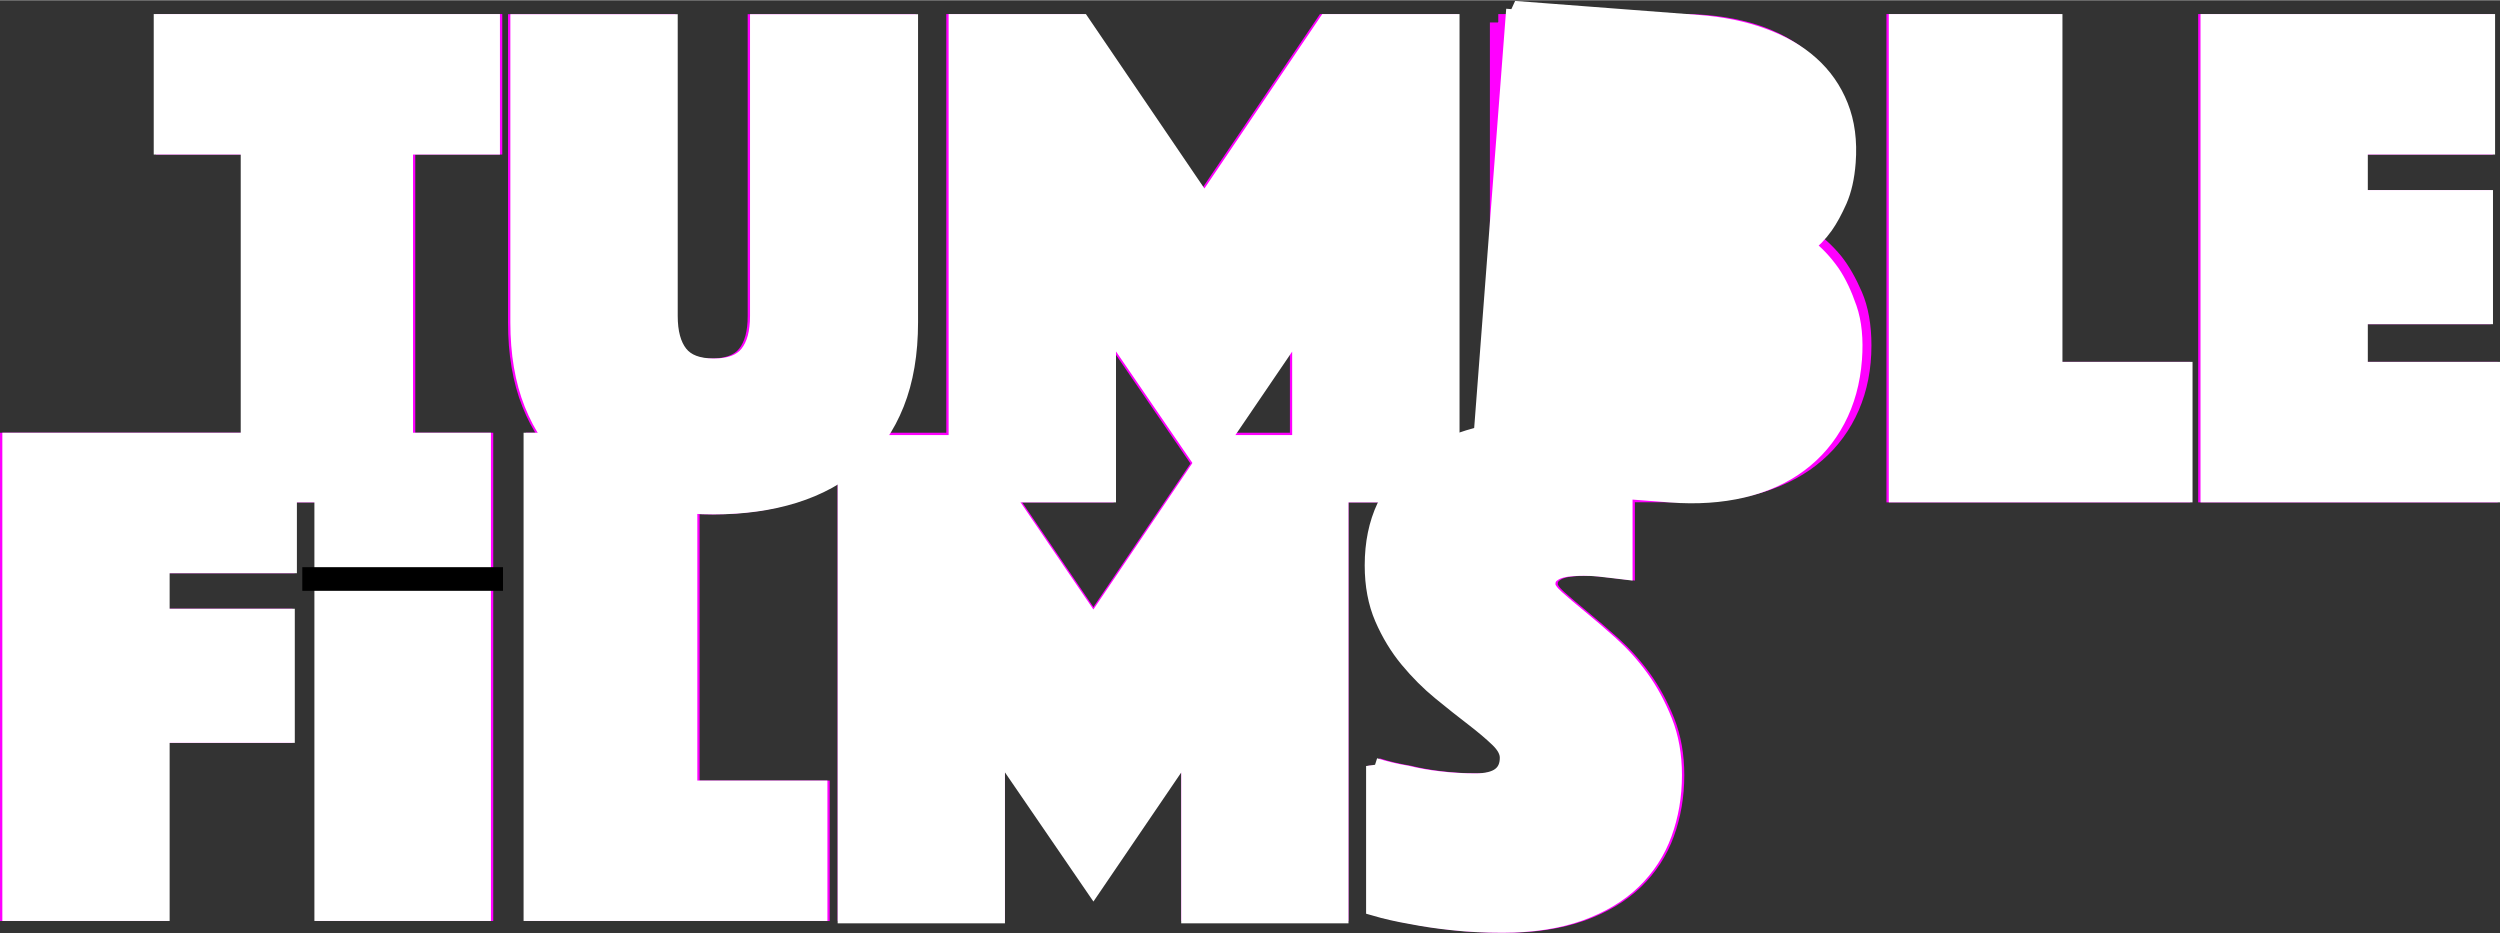 <?xml version="1.0" encoding="UTF-8"?>
<svg xmlns="http://www.w3.org/2000/svg" xml:space="preserve" width="1.985in" height="0.741in" version="1.1" style="shape-rendering:geometricPrecision; text-rendering:geometricPrecision; image-rendering:optimizeQuality; fill-rule:evenodd; clip-rule:evenodd" viewBox="0 0 309.79 115.58">
 <rect x="0" y="0" width="309.79" height="115.58" fill="#333333" stroke="none"/>
 <defs>
  <style type="text/css">
   
    .str0 {stroke:fuchsia;stroke-width:2.08;stroke-miterlimit:2.613}
    .str1 {stroke:white;stroke-width:2.08;stroke-miterlimit:2.613}
    .fil1 {fill:black}
    .fil0 {fill:white;fill-rule:nonzero}
   
  </style>
 </defs>
 <g id="Layer_x0020_2">

  <g id="_105553228058528">
   <g>
    <path class="fil0 str0" d="M170.62 94.92c1.29,0.41 2.63,0.73 4.03,0.96 1.17,0.29 2.5,0.53 3.99,0.7 1.49,0.18 2.99,0.26 4.51,0.26 2.69,0 4.03,-0.99 4.03,-2.98 0,-0.76 -0.41,-1.53 -1.23,-2.32 -0.82,-0.79 -1.85,-1.66 -3.11,-2.63 -1.26,-0.96 -2.6,-2.03 -4.03,-3.2 -1.43,-1.17 -2.77,-2.51 -4.03,-4.03 -1.26,-1.52 -2.29,-3.23 -3.11,-5.12 -0.82,-1.9 -1.23,-4.07 -1.23,-6.53 0,-2.74 0.5,-5.17 1.49,-7.27 0.99,-2.1 2.37,-3.85 4.12,-5.26 1.75,-1.4 3.81,-2.47 6.18,-3.2 2.37,-0.73 4.89,-1.09 7.58,-1.09 1.4,0 2.8,0.07 4.2,0.22 1.4,0.15 2.66,0.28 3.77,0.39 1.28,0.18 2.54,0.35 3.77,0.53l0 16.38c-0.47,-0.06 -0.99,-0.12 -1.58,-0.18 -0.47,-0.06 -0.99,-0.12 -1.58,-0.18 -0.58,-0.06 -1.2,-0.09 -1.84,-0.09 -0.35,0 -0.79,0.01 -1.31,0.04 -0.53,0.03 -1.02,0.1 -1.49,0.22 -0.47,0.12 -0.88,0.32 -1.23,0.61 -0.35,0.29 -0.53,0.7 -0.53,1.23 0,0.47 0.39,1.05 1.18,1.75 0.79,0.7 1.75,1.52 2.89,2.45 1.14,0.93 2.39,2.01 3.77,3.24 1.37,1.23 2.63,2.63 3.77,4.2 1.14,1.58 2.1,3.36 2.89,5.34 0.79,1.99 1.18,4.2 1.18,6.66 0,2.57 -0.41,4.98 -1.23,7.23 -0.82,2.25 -2.09,4.2 -3.81,5.87 -1.72,1.66 -3.93,2.98 -6.61,3.94 -2.69,0.96 -5.87,1.45 -9.55,1.45 -2.22,0 -4.28,-0.1 -6.17,-0.31 -1.9,-0.2 -3.58,-0.45 -5.04,-0.74 -1.69,-0.29 -3.24,-0.64 -4.64,-1.05l0 -17.52z"></path>
    <polygon class="fil0 str0" points="104.84,54.63 120.25,54.63 135.49,77.05 150.65,54.63 166.06,54.63 166.06,113.05 147.41,113.05 147.41,92.03 135.49,109.55 123.49,92.03 123.49,113.05 104.84,113.05 "></polygon>
    <polygon class="fil0 str0" points="66.21,54.63 85.65,54.63 85.65,97.73 101.77,97.73 101.77,113.05 66.21,113.05 "></polygon>
    <polygon class="fil0 str0" points="40.28,54.63 60.08,54.63 60.08,113.05 40.28,113.05 "></polygon>
    <polygon class="fil0 str0" points="1.04,54.63 35.46,54.63 35.46,69.96 19.7,69.96 19.7,76.44 35.2,76.44 35.2,90.98 19.7,90.98 19.7,113.05 1.04,113.05 "></polygon>
    <polygon class="fil0 str0" points="273.43,2.75 307.85,2.75 307.85,18.08 292.09,18.08 292.09,24.56 307.59,24.56 307.59,39.1 292.09,39.1 292.09,45.85 308.47,45.85 308.47,61.18 273.43,61.18 "></polygon>
    <polygon class="fil0 str0" points="234.8,2.75 254.25,2.75 254.25,45.85 270.36,45.85 270.36,61.18 234.8,61.18 "></polygon>
    <path class="fil0 str0" d="M210.19 20.53c0,-2.69 -1.46,-4.03 -4.38,-4.03l-2.1 0 0 8.06 2.1 0c2.92,0 4.38,-1.34 4.38,-4.03z"></path>
    <path class="fil0 str0" d="M205.81 47.43c4.44,0 6.66,-1.69 6.66,-5.08 0,-3.39 -2.22,-5.08 -6.66,-5.08l-2.1 0 0 10.16 2.1 0z"></path>
    <path class="fil0 str0" d="M185.66 2.75l22.86 0c2.92,0 5.59,0.34 8.02,1.01 2.42,0.67 4.5,1.66 6.22,2.98 1.72,1.31 3.07,2.95 4.03,4.91 0.96,1.96 1.44,4.25 1.44,6.88 0,1.87 -0.23,3.46 -0.7,4.77 -0.47,1.31 -0.96,2.41 -1.49,3.28 -0.64,1.05 -1.37,1.93 -2.19,2.63 1.28,0.82 2.45,1.87 3.5,3.15 0.88,1.11 1.68,2.51 2.41,4.2 0.73,1.69 1.1,3.77 1.1,6.22 0,2.8 -0.5,5.34 -1.49,7.62 -0.99,2.28 -2.41,4.22 -4.25,5.82 -1.84,1.61 -4.09,2.83 -6.74,3.68 -2.66,0.85 -5.62,1.27 -8.89,1.27l-23.83 0 0 -58.42z"></path>
    <polygon class="fil0 str0" points="118.3,2.75 133.72,2.75 148.96,25.18 164.12,2.75 179.53,2.75 179.53,61.18 160.88,61.18 160.88,40.16 148.96,57.67 136.96,40.16 136.96,61.18 118.3,61.18 "></polygon>
    <path class="fil0 str0" d="M88.17 62.67c-3.68,0 -7.01,-0.47 -9.99,-1.4 -2.98,-0.93 -5.52,-2.34 -7.62,-4.2 -2.1,-1.87 -3.72,-4.23 -4.86,-7.09 -1.14,-2.86 -1.71,-6.22 -1.71,-10.07l0 -37.14 18.66 0 0 36.35c0,2.04 0.42,3.61 1.27,4.69 0.85,1.08 2.26,1.62 4.25,1.62 1.99,0 3.4,-0.54 4.25,-1.62 0.85,-1.08 1.27,-2.64 1.27,-4.69l0 -36.35 18.74 0 0 37.14c0,3.85 -0.57,7.21 -1.71,10.07 -1.14,2.86 -2.77,5.23 -4.91,7.09 -2.13,1.87 -4.69,3.27 -7.66,4.2 -2.98,0.93 -6.31,1.4 -9.99,1.4z"></path>
    <polygon class="fil0 str0" points="31.15,18.08 20.38,18.08 20.38,2.75 61.2,2.75 61.2,18.08 50.42,18.08 50.42,61.18 31.15,61.18 "></polygon>
    <polygon class="fil0 str1" points="273.72,2.75 308.14,2.75 308.14,18.08 292.37,18.08 292.37,24.56 307.88,24.56 307.88,39.1 292.37,39.1 292.37,45.85 308.75,45.85 308.75,61.18 273.72,61.18 "></polygon>
    <polygon class="fil0 str1" points="235.09,2.75 254.53,2.75 254.53,45.85 270.65,45.85 270.65,61.18 235.09,61.18 "></polygon>
    <path class="fil0 str1" d="M210.19 20.53c0,-2.69 -1.46,-4.03 -4.38,-4.03l-2.1 0 0 8.06 2.1 0c2.92,0 4.38,-1.34 4.38,-4.03z"></path>
    <path class="fil0 str1" d="M205.81 47.43c4.44,0 6.66,-1.69 6.66,-5.08 0,-3.39 -2.22,-5.08 -6.66,-5.08l-2.1 0 0 10.16 2.1 0z"></path>
    <path class="fil0 str1" d="M187.67 1.12l22.8 1.74c2.91,0.22 5.55,0.76 7.91,1.62 2.37,0.85 4.36,2 5.97,3.44 1.62,1.44 2.83,3.17 3.64,5.2 0.81,2.02 1.12,4.35 0.92,6.97 -0.14,1.86 -0.5,3.43 -1.06,4.71 -0.57,1.27 -1.14,2.33 -1.73,3.16 -0.72,1 -1.51,1.82 -2.38,2.45 1.22,0.91 2.3,2.05 3.25,3.41 0.79,1.17 1.48,2.63 2.08,4.38 0.6,1.74 0.8,3.84 0.62,6.28 -0.21,2.8 -0.9,5.29 -2.06,7.49 -1.16,2.2 -2.72,4.02 -4.68,5.48 -1.96,1.46 -4.29,2.51 -7,3.15 -2.71,0.64 -5.7,0.84 -8.96,0.59l-23.76 -1.81 4.45 -58.25z"></path>
    <polygon class="fil0 str1" points="118.59,2.75 134.01,2.75 149.25,25.18 164.4,2.75 179.82,2.75 179.82,61.18 161.16,61.18 161.16,40.16 149.25,57.67 137.25,40.16 137.25,61.18 118.59,61.18 "></polygon>
    <path class="fil0 str1" d="M88.46 62.67c-3.68,0 -7.01,-0.47 -9.99,-1.4 -2.98,-0.93 -5.52,-2.34 -7.62,-4.2 -2.1,-1.87 -3.72,-4.23 -4.86,-7.09 -1.14,-2.86 -1.71,-6.22 -1.71,-10.07l0 -37.14 18.66 0 0 36.35c0,2.04 0.42,3.61 1.27,4.69 0.85,1.08 2.26,1.62 4.25,1.62 1.99,0 3.4,-0.54 4.25,-1.62 0.85,-1.08 1.27,-2.64 1.27,-4.69l0 -36.35 18.74 0 0 37.14c0,3.85 -0.57,7.21 -1.71,10.07 -1.14,2.86 -2.77,5.23 -4.91,7.09 -2.13,1.87 -4.69,3.27 -7.66,4.2 -2.98,0.93 -6.31,1.4 -9.99,1.4z"></path>
    <polygon class="fil0 str1" points="30.87,18.08 20.09,18.08 20.09,2.75 60.91,2.75 60.91,18.08 50.14,18.08 50.14,61.18 30.87,61.18 "></polygon>
    <path class="fil0 str1" d="M170.33 94.92c1.28,0.41 2.63,0.73 4.03,0.96 1.17,0.29 2.5,0.53 3.99,0.7 1.49,0.18 2.99,0.26 4.51,0.26 2.69,0 4.03,-0.99 4.03,-2.98 0,-0.76 -0.41,-1.53 -1.23,-2.32 -0.82,-0.79 -1.85,-1.66 -3.11,-2.63 -1.26,-0.96 -2.6,-2.03 -4.03,-3.2 -1.43,-1.17 -2.77,-2.51 -4.03,-4.03 -1.26,-1.52 -2.29,-3.23 -3.11,-5.12 -0.82,-1.9 -1.23,-4.07 -1.23,-6.53 0,-2.74 0.5,-5.17 1.49,-7.27 0.99,-2.1 2.36,-3.85 4.12,-5.26 1.75,-1.4 3.81,-2.47 6.18,-3.2 2.36,-0.73 4.89,-1.09 7.58,-1.09 1.4,0 2.8,0.07 4.2,0.22 1.4,0.15 2.66,0.28 3.77,0.39 1.28,0.18 2.54,0.35 3.77,0.53l0 16.38c-0.47,-0.06 -0.99,-0.12 -1.58,-0.18 -0.47,-0.06 -0.99,-0.12 -1.58,-0.18 -0.58,-0.06 -1.2,-0.09 -1.84,-0.09 -0.35,0 -0.79,0.01 -1.31,0.04 -0.53,0.03 -1.02,0.1 -1.49,0.22 -0.47,0.12 -0.88,0.32 -1.23,0.61 -0.35,0.29 -0.53,0.7 -0.53,1.23 0,0.47 0.39,1.05 1.18,1.75 0.79,0.7 1.75,1.52 2.89,2.45 1.14,0.93 2.39,2.01 3.77,3.24 1.37,1.23 2.63,2.63 3.77,4.2 1.14,1.58 2.1,3.36 2.89,5.34 0.79,1.99 1.18,4.2 1.18,6.66 0,2.57 -0.41,4.98 -1.23,7.23 -0.82,2.25 -2.09,4.2 -3.81,5.87 -1.72,1.66 -3.93,2.98 -6.61,3.94 -2.69,0.96 -5.87,1.45 -9.55,1.45 -2.22,0 -4.28,-0.1 -6.18,-0.31 -1.9,-0.2 -3.58,-0.45 -5.04,-0.74 -1.69,-0.29 -3.24,-0.64 -4.64,-1.05l0 -17.52z"></path>
    <polygon class="fil0 str1" points="104.84,54.92 120.25,54.92 135.49,77.34 150.65,54.92 166.06,54.92 166.06,113.34 147.41,113.34 147.41,92.32 135.49,109.84 123.49,92.32 123.49,113.34 104.84,113.34 "></polygon>
    <polygon class="fil0 str1" points="65.92,54.63 85.37,54.63 85.37,97.73 101.49,97.73 101.49,113.05 65.92,113.05 "></polygon>
    <polygon class="fil0 str1" points="40,54.63 59.79,54.63 59.79,113.05 40,113.05 "></polygon>
    <polygon class="fil0 str1" points="1.33,54.63 35.75,54.63 35.75,69.96 19.98,69.96 19.98,76.44 35.49,76.44 35.49,90.98 19.98,90.98 19.98,113.05 1.33,113.05 "></polygon>
   </g>
   <rect class="fil1" x="37.46" y="70.25" width="24.87" height="2.93"></rect>
  </g>
 </g>
</svg>
